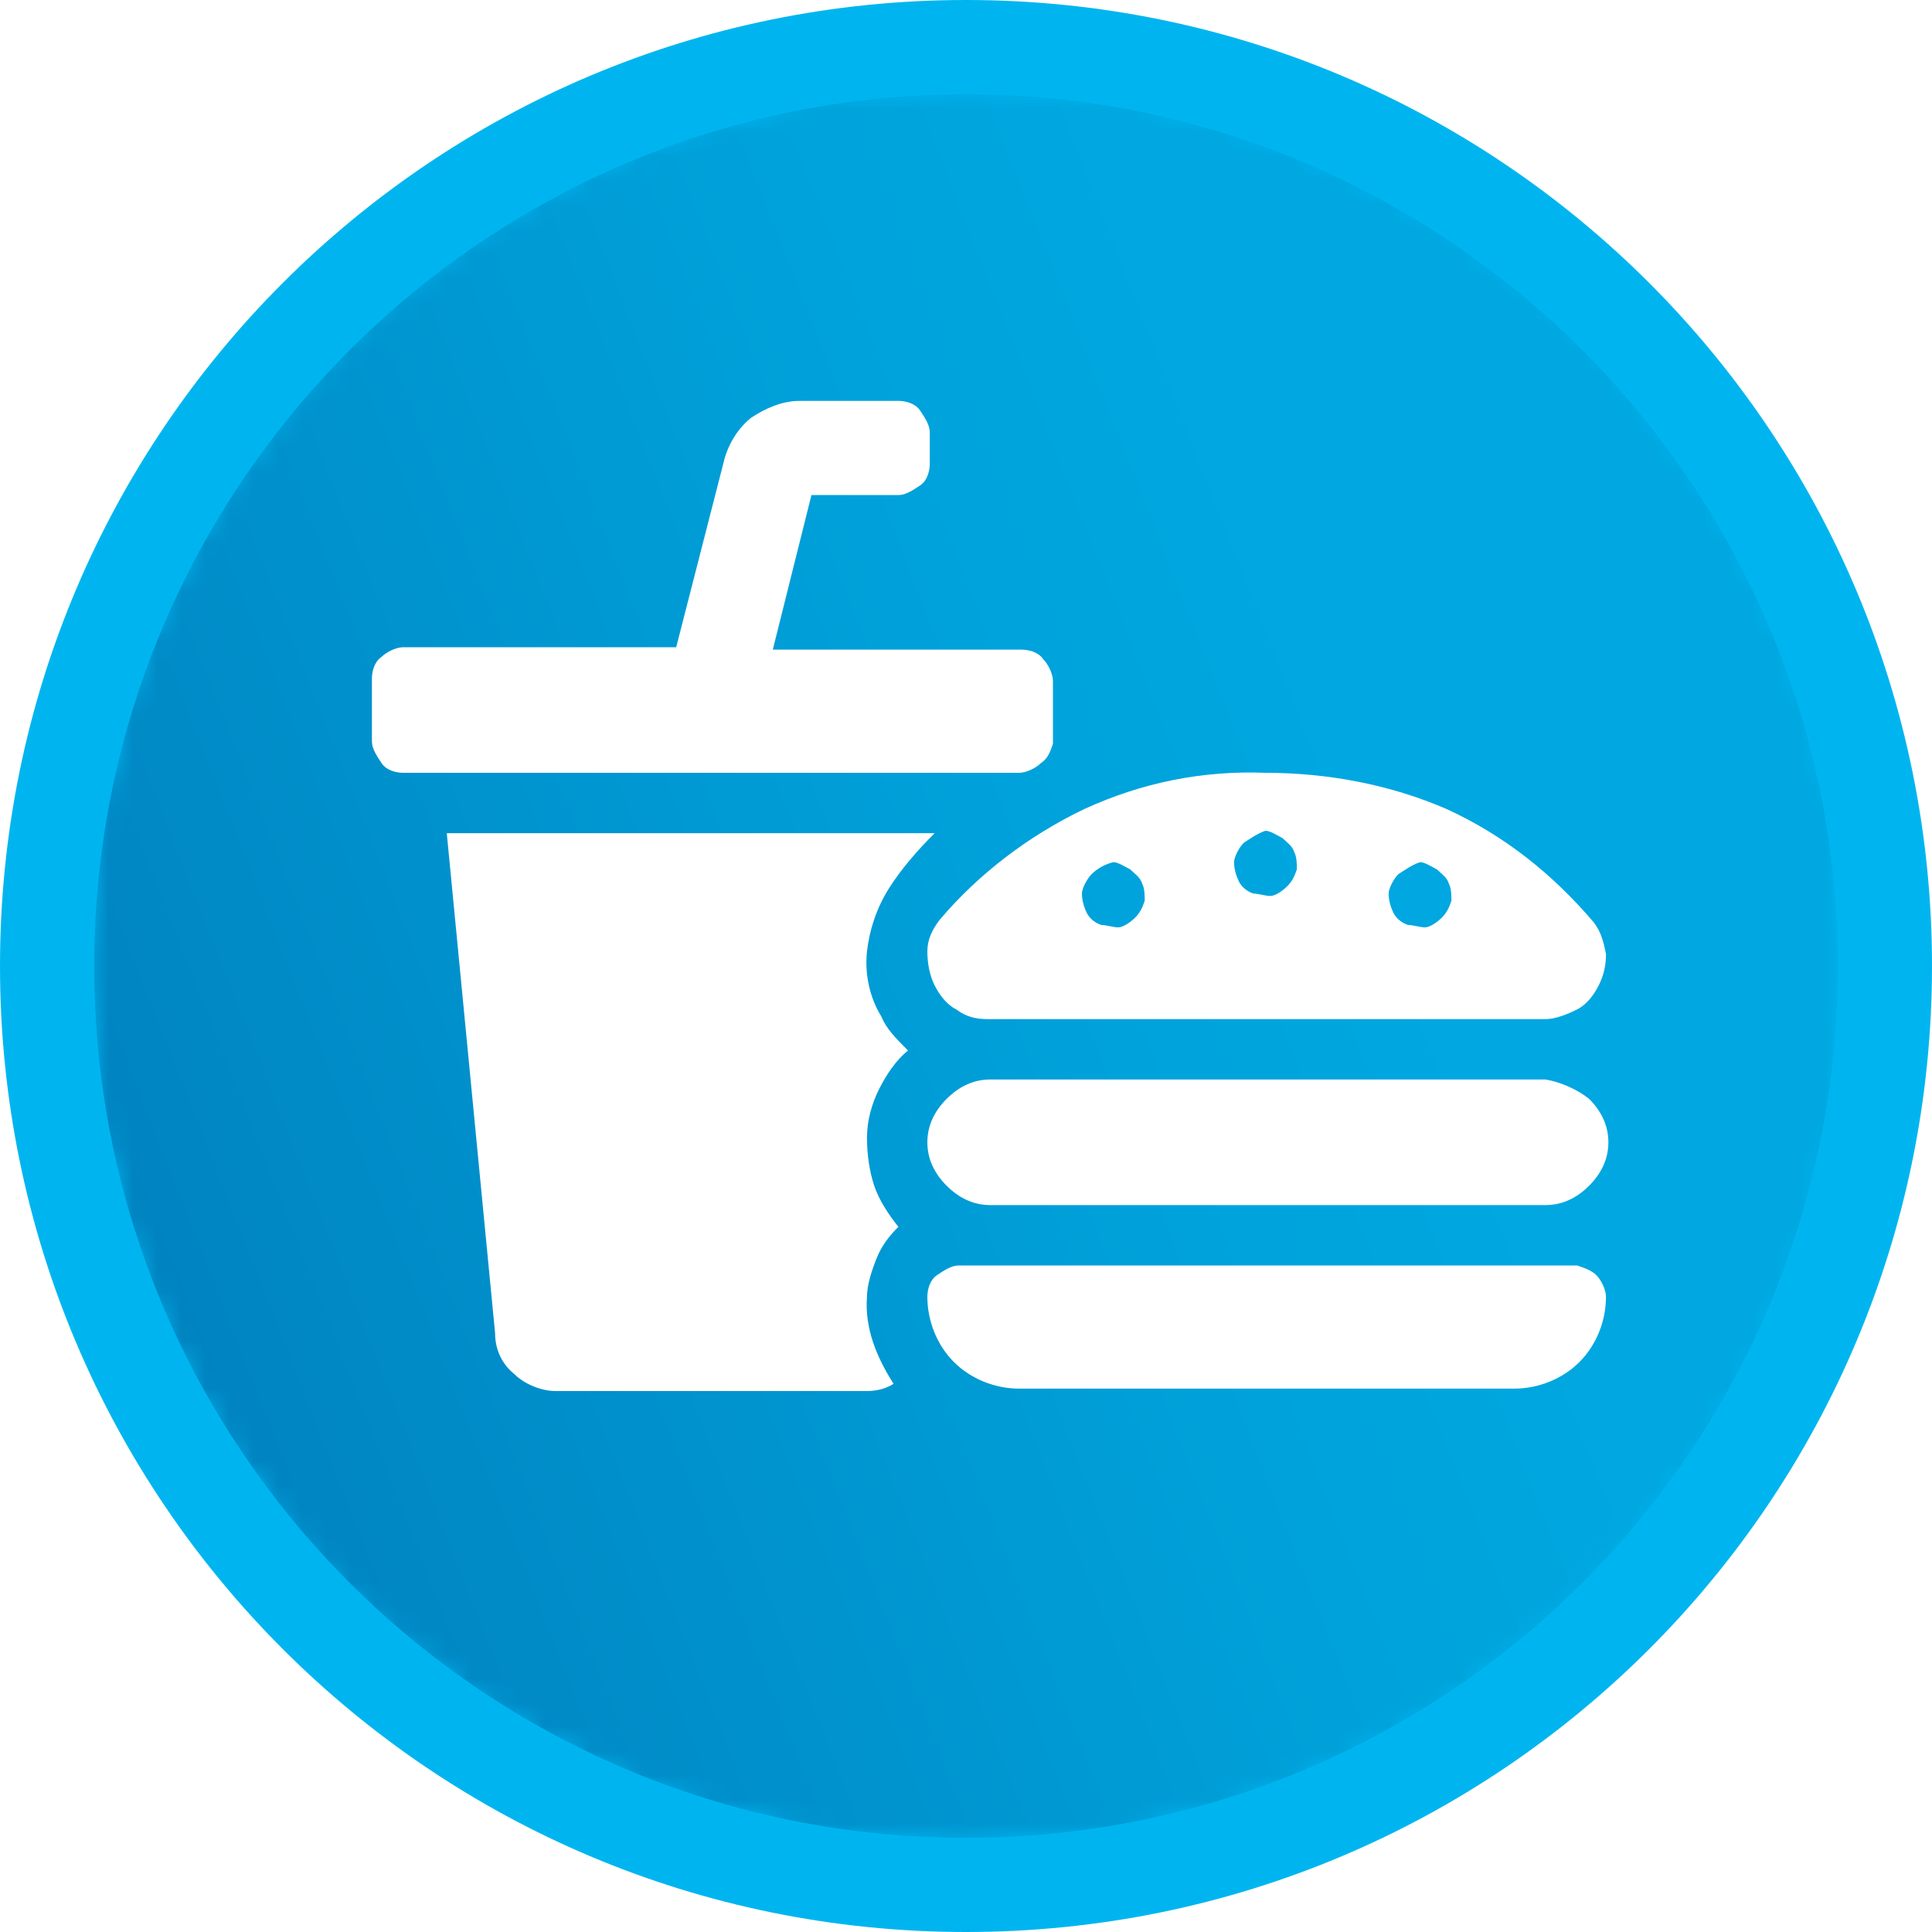 <?xml version="1.0" encoding="utf-8"?>
<!-- Generator: Adobe Illustrator 27.2.0, SVG Export Plug-In . SVG Version: 6.00 Build 0)  -->
<svg version="1.1" id="Layer_1" xmlns="http://www.w3.org/2000/svg" xmlns:xlink="http://www.w3.org/1999/xlink" x="0px" y="0px"
	 viewBox="0 0 80 80" style="enable-background:new 0 0 80 80;" xml:space="preserve">
<style type="text/css">
	.st0{fill:#00B5EF;}
	.st1{filter:url(#Adobe_OpacityMaskFilter);}
	.st2{clip-path:url(#SVGID_00000007417995591374046720000000137299450542384770_);}
	.st3{clip-path:url(#SVGID_00000122684394953763127810000009837824332154975411_);}
	.st4{clip-path:url(#SVGID_00000003065201325852058570000003919444630337937556_);}
	.st5{clip-path:url(#SVGID_00000080194966741660632240000003366936607010284717_);}
	
		.st6{clip-path:url(#SVGID_00000078764810391639589510000006400679478942192016_);fill:url(#SVGID_00000017514139577348858950000016531133290542421380_);}
	
		.st7{clip-path:url(#SVGID_00000007417995591374046720000000137299450542384770_);mask:url(#SVGID_00000089562988044714009410000009012384122932935836_);fill:url(#SVGID_00000012446928861684606360000007766893428011438745_);}
	.st8{fill:#FFFFFF;}
</style>
<g>
	<path class="st0" d="M80,40c0,22.1-17.9,40-40,40S0,62.1,0,40S17.9,0,40,0S80,17.9,80,40"/>
</g>
<g>
	<g>
		<g>
			<defs>
				<path id="SVGID_1_" d="M3.9,40C3.9,59.9,20,76.1,40,76.1C59.9,76.1,76.1,60,76.1,40C76.1,20.1,59.9,3.9,40,3.9S3.9,20.1,3.9,40"
					/>
			</defs>
			<clipPath id="SVGID_00000041260929909047557020000014149557020421630882_">
				<use xlink:href="#SVGID_1_"  style="overflow:visible;"/>
			</clipPath>
			<defs>
				<filter id="Adobe_OpacityMaskFilter" filterUnits="userSpaceOnUse" x="-20" y="-20" width="120" height="120">
					<feColorMatrix  type="matrix" values="1 0 0 0 0  0 1 0 0 0  0 0 1 0 0  0 0 0 1 0"/>
				</filter>
			</defs>
			
				<mask maskUnits="userSpaceOnUse" x="-20" y="-20" width="120" height="120" id="SVGID_00000089562988044714009410000009012384122932935836_">
				<g class="st1">
					<g>
						<g>
							<g>
								<defs>
									<path id="SVGID_00000158727023001309195810000001741576942486128775_" d="M3.9,40C3.9,59.9,20,76.1,40,76.1
										C59.9,76.1,76.1,60,76.1,40C76.1,20.1,59.9,3.9,40,3.9S3.9,20.1,3.9,40"/>
								</defs>
								
									<clipPath id="SVGID_00000183237702795158959230000015262757775960241852_" style="clip-path:url(#SVGID_00000041260929909047557020000014149557020421630882_);">
									<use xlink:href="#SVGID_00000158727023001309195810000001741576942486128775_"  style="overflow:visible;"/>
								</clipPath>
							</g>
						</g>
						<g>
							<g>
								<defs>
									<path id="SVGID_00000047770221388226138180000017668123584706790568_" d="M3.9,40C3.9,59.9,20,76.1,40,76.1
										C59.9,76.1,76.1,60,76.1,40C76.1,20.1,59.9,3.9,40,3.9S3.9,20.1,3.9,40"/>
								</defs>
								
									<clipPath id="SVGID_00000010293470756008778030000012989205605581878679_" style="clip-path:url(#SVGID_00000041260929909047557020000014149557020421630882_);">
									<use xlink:href="#SVGID_00000047770221388226138180000017668123584706790568_"  style="overflow:visible;"/>
								</clipPath>
							</g>
							<g>
								<defs>
									<path id="SVGID_00000050659413408831325780000001347998610549094027_" d="M3.9,40C3.9,59.9,20,76.1,40,76.1
										C59.9,76.1,76.1,60,76.1,40C76.1,20.1,59.9,3.9,40,3.9S3.9,20.1,3.9,40"/>
								</defs>
								<defs>
									<path id="SVGID_00000151536636969445556220000003489676281560447161_" d="M3.9,40C3.9,59.9,20,76.1,40,76.1
										C59.9,76.1,76.1,60,76.1,40C76.1,20.1,59.9,3.9,40,3.9S3.9,20.1,3.9,40"/>
								</defs>
								
									<clipPath id="SVGID_00000078747006010395118520000002435103139887717766_" style="clip-path:url(#SVGID_00000041260929909047557020000014149557020421630882_);">
									<use xlink:href="#SVGID_00000050659413408831325780000001347998610549094027_"  style="overflow:visible;"/>
								</clipPath>
								
									<clipPath id="SVGID_00000164492120907260725190000014967875118333230014_" style="clip-path:url(#SVGID_00000078747006010395118520000002435103139887717766_);">
									<use xlink:href="#SVGID_00000151536636969445556220000003489676281560447161_"  style="overflow:visible;"/>
								</clipPath>
							</g>
							<g>
								<defs>
									<path id="SVGID_00000073693507797989596690000012282750897821113994_" d="M3.9,40C3.9,59.9,20,76.1,40,76.1
										C59.9,76.1,76.1,60,76.1,40C76.1,20.1,59.9,3.9,40,3.9S3.9,20.1,3.9,40"/>
								</defs>
								<defs>
									<path id="SVGID_00000044869906887286133500000006235154698108545969_" d="M3.9,40C3.9,59.9,20,76.1,40,76.1
										C59.9,76.1,76.1,60,76.1,40C76.1,20.1,59.9,3.9,40,3.9S3.9,20.1,3.9,40"/>
								</defs>
								<defs>
									
										<rect id="SVGID_00000044863181699055430020000000290527046870780585_" x="-6.5" y="-6.5" transform="matrix(0.935 -0.356 0.356 0.935 -11.627 16.869)" width="93.1" height="93.1"/>
								</defs>
								
									<clipPath id="SVGID_00000068639044377605845740000005043588149091046327_" style="clip-path:url(#SVGID_00000041260929909047557020000014149557020421630882_);">
									<use xlink:href="#SVGID_00000073693507797989596690000012282750897821113994_"  style="overflow:visible;"/>
								</clipPath>
								
									<clipPath id="SVGID_00000087397038914447753730000010434780390232364195_" style="clip-path:url(#SVGID_00000068639044377605845740000005043588149091046327_);">
									<use xlink:href="#SVGID_00000044869906887286133500000006235154698108545969_"  style="overflow:visible;"/>
								</clipPath>
								
									<clipPath id="SVGID_00000143580595284123785820000011029613171696620189_" style="clip-path:url(#SVGID_00000087397038914447753730000010434780390232364195_);">
									<use xlink:href="#SVGID_00000044863181699055430020000000290527046870780585_"  style="overflow:visible;"/>
								</clipPath>
								
									<linearGradient id="SVGID_00000056400095749010815140000004600161710987294105_" gradientUnits="userSpaceOnUse" x1="-572.393" y1="207.724" x2="-571.265" y2="207.724" gradientTransform="matrix(64.59 -24.579 -24.579 -64.59 42075.375 -596.008)">
									<stop  offset="0" style="stop-color:#FFFFFF"/>
									<stop  offset="0.109" style="stop-color:#D2D2D2"/>
									<stop  offset="0.299" style="stop-color:#888888"/>
									<stop  offset="0.47" style="stop-color:#4E4E4E"/>
									<stop  offset="0.615" style="stop-color:#232323"/>
									<stop  offset="0.728" style="stop-color:#0A0A0A"/>
									<stop  offset="0.796" style="stop-color:#000000"/>
									<stop  offset="1" style="stop-color:#000000"/>
								</linearGradient>
								
									<polygon style="clip-path:url(#SVGID_00000143580595284123785820000011029613171696620189_);fill:url(#SVGID_00000056400095749010815140000004600161710987294105_);" points="
									-59.9,-4.8 84.8,-59.9 139.9,84.8 -4.8,139.9 								"/>
							</g>
						</g>
					</g>
				</g>
			</mask>
			
				<linearGradient id="SVGID_00000080166509141837469460000014908952937715009188_" gradientUnits="userSpaceOnUse" x1="-572.393" y1="207.723" x2="-571.265" y2="207.723" gradientTransform="matrix(64.59 -24.579 -24.579 -64.59 42075.426 -596.005)">
				<stop  offset="0" style="stop-color:#007DBB"/>
				<stop  offset="0.341" style="stop-color:#0092CD"/>
				<stop  offset="0.625" style="stop-color:#00A2DB"/>
				<stop  offset="0.796" style="stop-color:#00A7E0"/>
				<stop  offset="1" style="stop-color:#00A7E0"/>
			</linearGradient>
			
				<polygon style="clip-path:url(#SVGID_00000041260929909047557020000014149557020421630882_);mask:url(#SVGID_00000089562988044714009410000009012384122932935836_);fill:url(#SVGID_00000080166509141837469460000014908952937715009188_);" points="
				-20,13.1 66.9,-20 100,66.9 13.1,100 			"/>
		</g>
	</g>
</g>
<g>
	<path class="st8" d="M43.1,31.6c-0.2,0.2-0.6,0.4-0.9,0.4H16.7c-0.3,0-0.7-0.1-0.9-0.4s-0.4-0.6-0.4-0.9v-2.6
		c0-0.3,0.1-0.7,0.4-0.9c0.2-0.2,0.6-0.4,0.9-0.4h11.3l2-7.8c0.2-0.7,0.6-1.3,1.1-1.7c0.6-0.4,1.3-0.7,2-0.7h4.1
		c0.3,0,0.7,0.1,0.9,0.4s0.4,0.6,0.4,0.9v1.3c0,0.3-0.1,0.7-0.4,0.9s-0.6,0.4-0.9,0.4h-3.6l-1.6,6.4h10.3c0.3,0,0.7,0.1,0.9,0.4
		c0.2,0.2,0.4,0.6,0.4,0.9v2.6C43.5,31.1,43.4,31.4,43.1,31.6z M37.6,43.5c-0.5,0.4-0.9,1-1.2,1.6c-0.3,0.6-0.5,1.3-0.5,2
		c0,0.7,0.1,1.4,0.3,2c0.2,0.6,0.6,1.2,1,1.7c-0.4,0.4-0.7,0.8-0.9,1.3c-0.2,0.5-0.4,1.1-0.4,1.6c-0.1,1.3,0.4,2.5,1.1,3.6
		c-0.3,0.2-0.7,0.3-1.1,0.3H23c-0.6,0-1.3-0.3-1.7-0.7c-0.5-0.4-0.8-1-0.8-1.7l-2-20.7h20.2c-0.7,0.7-1.4,1.5-1.9,2.3
		c-0.5,0.8-0.8,1.7-0.9,2.6c-0.1,0.9,0.1,1.9,0.6,2.7C36.7,42.6,37.1,43,37.6,43.5z M44.9,33.5c2.4-1.1,4.9-1.6,7.5-1.5
		c2.6,0,5.2,0.5,7.5,1.5c2.4,1.1,4.4,2.7,6.1,4.7c0.3,0.4,0.4,0.8,0.5,1.3c0,0.5-0.1,0.9-0.3,1.3c-0.2,0.4-0.5,0.8-0.9,1
		c-0.4,0.2-0.9,0.4-1.3,0.4H40.9c-0.5,0-0.9-0.1-1.3-0.4c-0.4-0.2-0.7-0.6-0.9-1c-0.2-0.4-0.3-0.9-0.3-1.4c0-0.5,0.2-0.9,0.5-1.3
		C40.5,36.2,42.6,34.6,44.9,33.5z M65.8,45.5c0.5,0.5,0.8,1.1,0.8,1.8s-0.3,1.3-0.8,1.8c-0.5,0.5-1.1,0.8-1.8,0.8h-23
		c-0.7,0-1.3-0.3-1.8-0.8c-0.5-0.5-0.8-1.1-0.8-1.8s0.3-1.3,0.8-1.8c0.5-0.5,1.1-0.8,1.8-0.8h23C64.6,44.8,65.3,45.1,65.8,45.5z
		 M66.1,52.8c0.2,0.2,0.4,0.6,0.4,0.9c0,1-0.4,2-1.1,2.7c-0.7,0.7-1.7,1.1-2.7,1.1H42.2c-1,0-2-0.4-2.7-1.1
		c-0.7-0.7-1.1-1.7-1.1-2.7c0-0.3,0.1-0.7,0.4-0.9s0.6-0.4,0.9-0.4h25.6C65.6,52.5,65.9,52.6,66.1,52.8z M45.2,36.2
		c-0.2,0.2-0.4,0.6-0.4,0.8c0,0.3,0.1,0.6,0.2,0.8c0.1,0.2,0.3,0.4,0.6,0.5c0.2,0,0.5,0.1,0.7,0.1c0.2,0,0.5-0.2,0.7-0.4
		c0.2-0.2,0.3-0.4,0.4-0.7c0-0.2,0-0.5-0.1-0.7c-0.1-0.3-0.3-0.4-0.5-0.6c-0.2-0.1-0.5-0.3-0.7-0.3C45.7,35.8,45.4,36,45.2,36.2z
		 M51.5,34.9c-0.2,0.2-0.4,0.6-0.4,0.8c0,0.3,0.1,0.6,0.2,0.8c0.1,0.2,0.3,0.4,0.6,0.5c0.2,0,0.5,0.1,0.7,0.1c0.2,0,0.5-0.2,0.7-0.4
		c0.2-0.2,0.3-0.4,0.4-0.7c0-0.2,0-0.5-0.1-0.7c-0.1-0.3-0.3-0.4-0.5-0.6c-0.2-0.1-0.5-0.3-0.7-0.3C52.1,34.5,51.8,34.7,51.5,34.9z
		 M57.9,36.2c-0.2,0.2-0.4,0.6-0.4,0.8c0,0.3,0.1,0.6,0.2,0.8c0.1,0.2,0.3,0.4,0.6,0.5c0.2,0,0.5,0.1,0.7,0.1c0.2,0,0.5-0.2,0.7-0.4
		c0.2-0.2,0.3-0.4,0.4-0.7c0-0.2,0-0.5-0.1-0.7c-0.1-0.3-0.3-0.4-0.5-0.6c-0.2-0.1-0.5-0.3-0.7-0.3C58.5,35.8,58.2,36,57.9,36.2z"/>
</g>
</svg>
